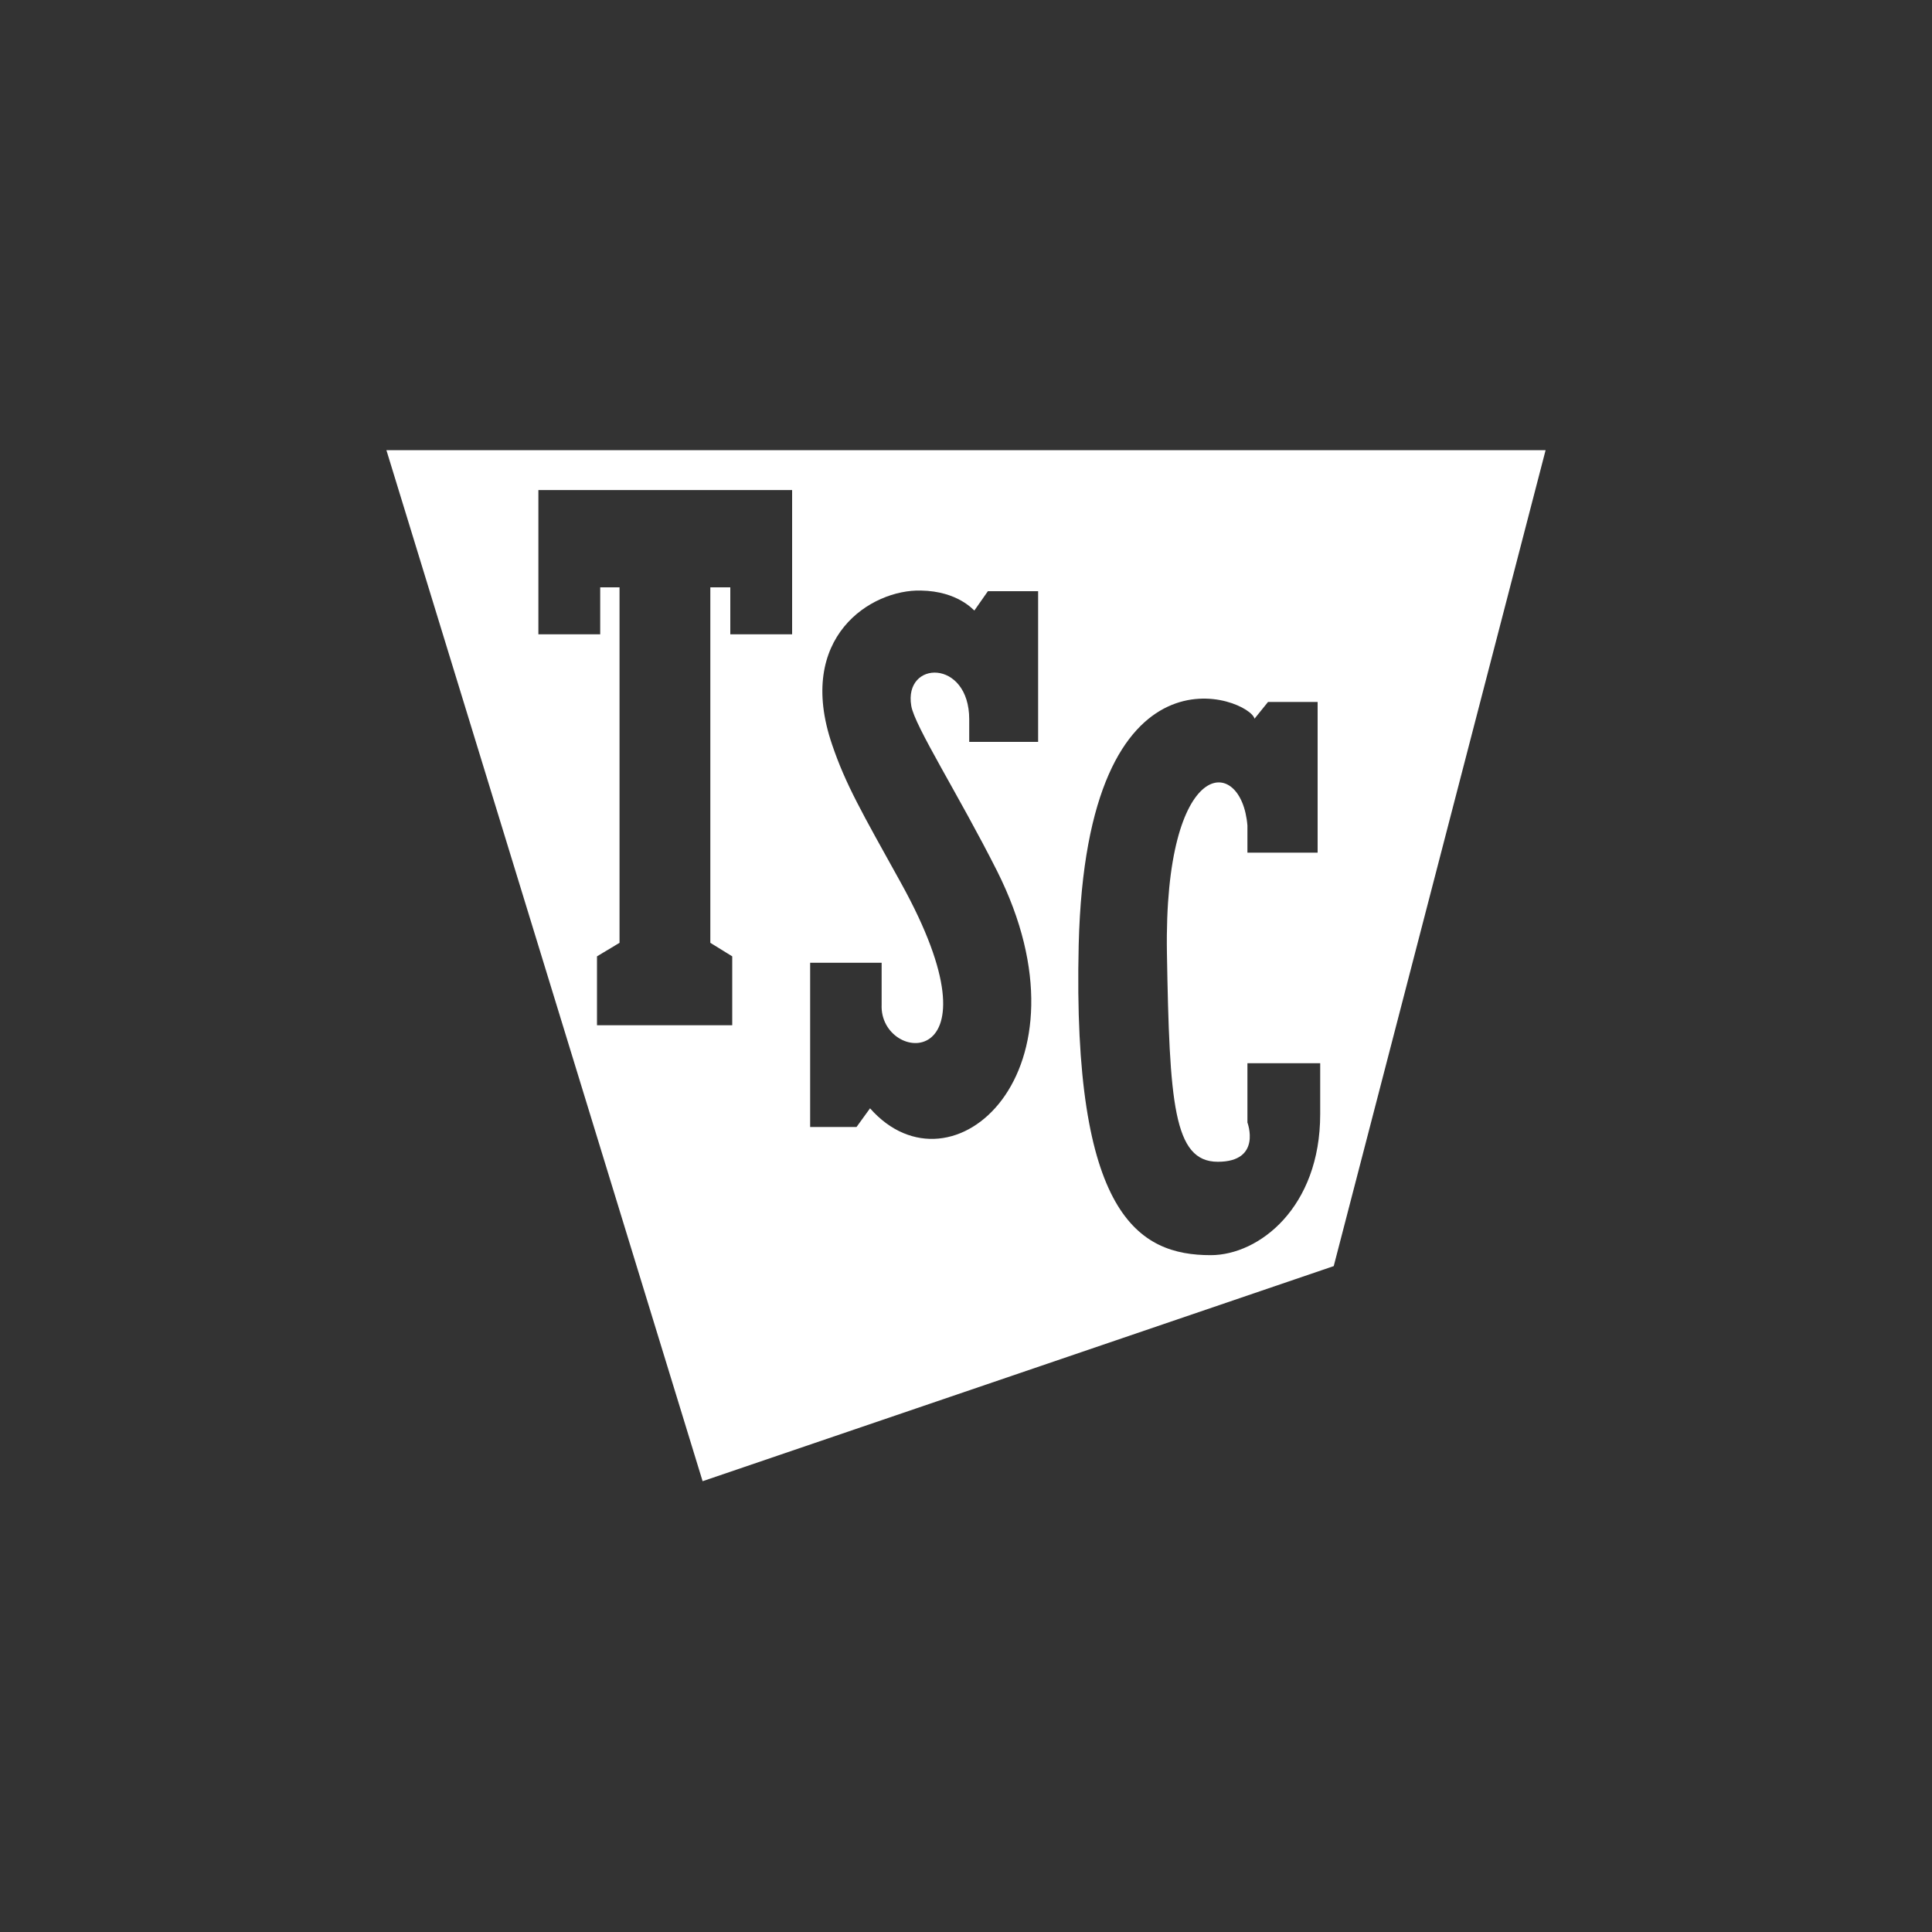 <?xml version="1.0" encoding="UTF-8"?>
<svg xmlns="http://www.w3.org/2000/svg" version="1.1" viewBox="0 0 300 300">
  <rect x="0" y="0" width="300" height="300" fill="#333333" stroke="none"/>
  <defs>
    <style>
      .cls-1 {
        fill: #fff;
      }
    </style>
  </defs>
  <!-- Generator: Adobe Illustrator 28.6.0, SVG Export Plug-In . SVG Version: 1.2.0 Build 709)  -->
  <g>
    <g id="Layer_1">
      <path class="cls-1" d="M60,69.9l49.1,160.1,98-33.4,32.9-126.7H60ZM123,98.5h-9.6v-7.3h-3.1v55.2l3.4,2.1v10.7h-21v-10.7l3.5-2.1v-55.2h-3v7.3h-9.6v-22.4h39.4v22.4ZM161.3,115.2h-10.8v-3.5c0-9.4-10.2-9.2-9-2.1.5,3.1,7.4,13.9,13.3,25.6,15.7,31.2-7,51.3-19.7,36.9l-2.1,2.9h-7.2v-25.5h11.1v6.5c-.4,9.3,19.5,10.9,3-18.9-6.1-11-8.6-15.3-10.7-21.5-5.7-16.7,6.1-24.1,13.8-23.9,5.8.1,8.2,3.1,8.3,3.1l2.1-3h7.8v23.4ZM205,173c0,14.5-9.5,21.9-17,21.9-11.2,0-21.5-6.2-20.5-48.2,1.2-48.7,26.6-38.2,27.3-35.1l2.1-2.6h7.7v23.4h-10.9v-4.2c-.9-11.1-13-10.9-12.5,19.8.4,23.2,1,32.4,7.9,32.4s4.6-6.1,4.6-6.1v-9.2h11.3v7.8Z"/>
    </g>
  </g>
</svg>